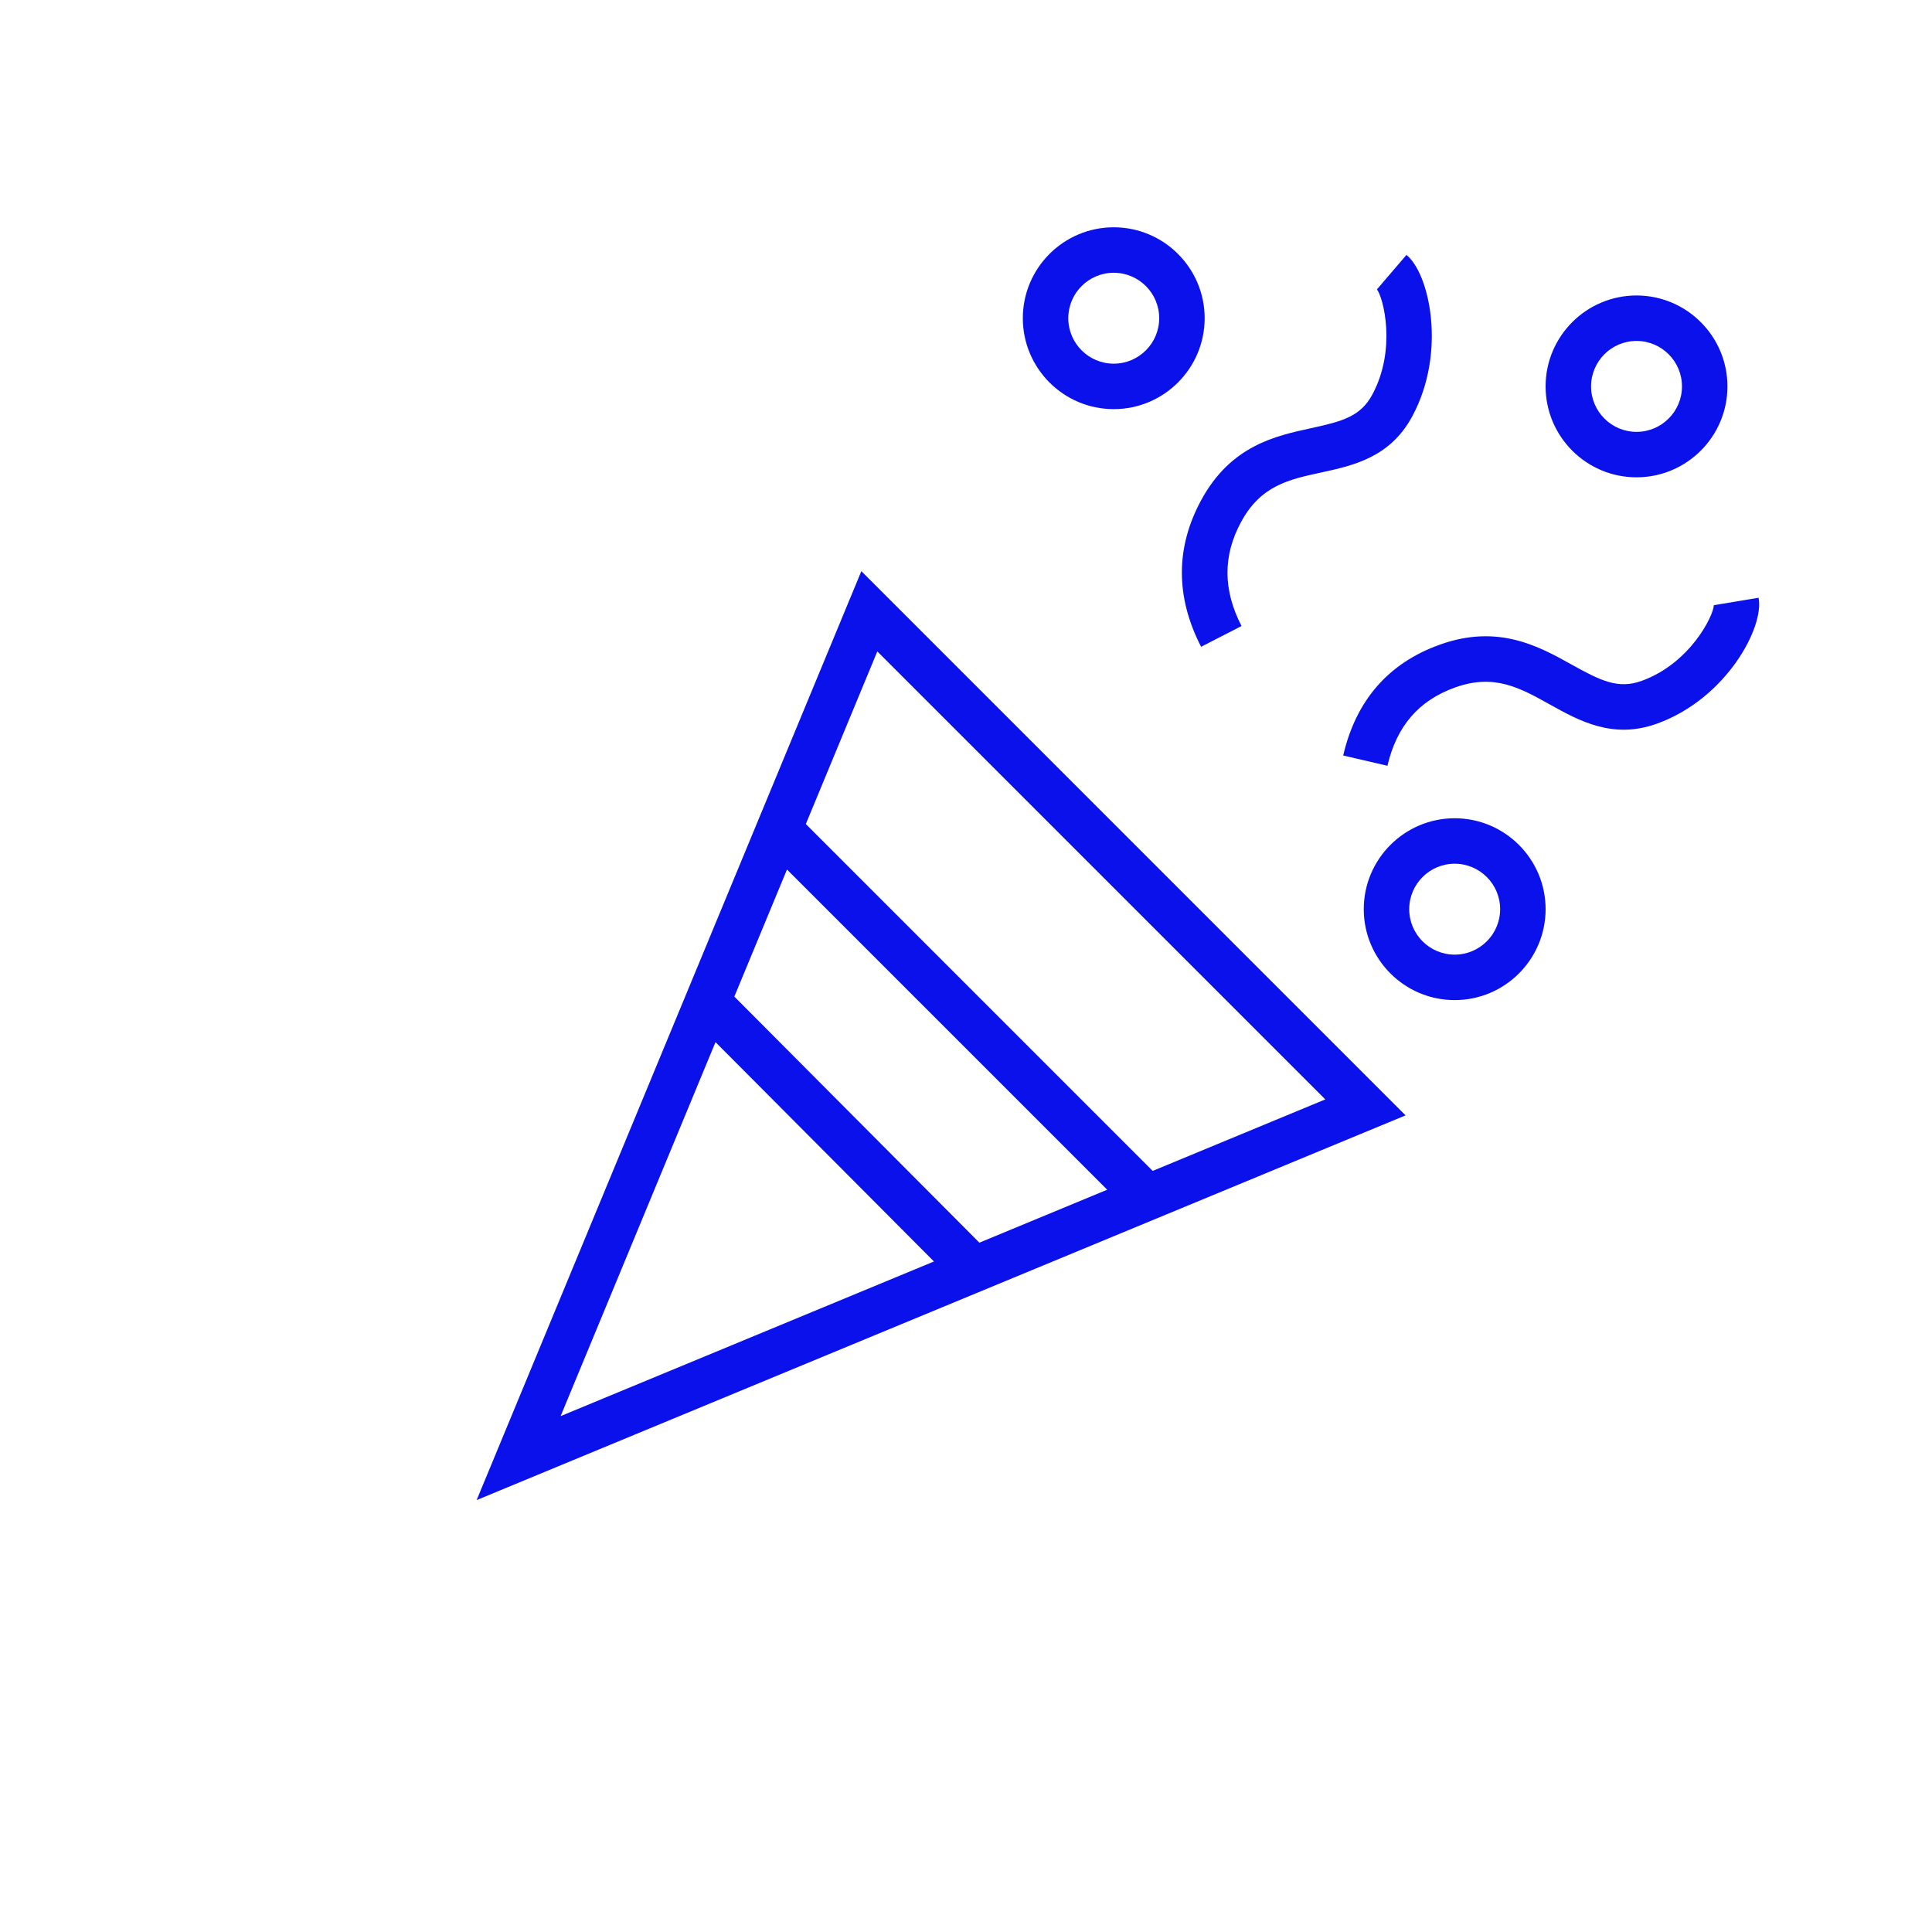 <?xml version="1.0" encoding="iso-8859-1"?>
<!-- Generator: Adobe Illustrator 25.2.3, SVG Export Plug-In . SVG Version: 6.00 Build 0)  -->
<svg version="1.1" id="Layer_1" xmlns="http://www.w3.org/2000/svg" xmlns:xlink="http://www.w3.org/1999/xlink" x="0px" y="0px"
	 viewBox="0 0 85 85" style="enable-background:new 0 0 85 85;" xml:space="preserve">
<path style="fill:#0A11EB;" d="M20.97,65.998l40.869-16.926L37.896,25.128L20.97,65.998z M34.624,38.255l14.088,14.088l-5.623,2.329
	L32.308,43.846L34.624,38.255z M31.479,45.849L41.09,55.5l-16.425,6.803L31.479,45.849z M58.308,48.369l-7.595,3.146l-15.26-15.26
	l3.145-7.595L58.308,48.369z M64,36c-2.206,0-4,1.794-4,4s1.794,4,4,4s4-1.794,4-4S66.206,36,64,36z M64,42c-1.103,0-2-0.897-2-2
	s0.897-2,2-2s2,0.897,2,2S65.103,42,64,42z M49,18c2.206,0,4-1.794,4-4s-1.794-4-4-4s-4,1.794-4,4S46.794,18,49,18z M49,12
	c1.103,0,2,0.897,2,2s-0.897,2-2,2s-2-0.897-2-2S47.897,12,49,12z M72,21c2.206,0,4-1.794,4-4s-1.794-4-4-4s-4,1.794-4,4
	S69.794,21,72,21z M72,15c1.103,0,2,0.897,2,2s-0.897,2-2,2s-2-0.897-2-2S70.897,15,72,15z M52.853,21.994
	c1.302-2.391,3.26-2.815,4.833-3.157c1.37-0.298,2.171-0.513,2.688-1.473c1.082-2.007,0.484-4.278,0.205-4.632l1.298-1.516
	c1.004,0.797,1.786,4.259,0.259,7.096c-0.979,1.818-2.598,2.169-4.025,2.479c-1.414,0.307-2.636,0.572-3.501,2.159
	c-0.812,1.492-0.809,2.995,0.012,4.593l-1.779,0.913C51.712,26.256,51.716,24.082,52.853,21.994z M72.908,31.835
	c-1.946,0.705-3.426-0.12-4.73-0.846c-1.309-0.729-2.439-1.359-4.156-0.745c-1.6,0.571-2.574,1.699-2.98,3.447l-1.947-0.452
	c0.563-2.43,1.995-4.072,4.256-4.879c2.567-0.918,4.362,0.08,5.801,0.882c1.27,0.707,2.04,1.088,3.076,0.713
	c2.145-0.777,3.16-2.877,3.174-3.329l1.968-0.327C77.629,27.581,75.965,30.727,72.908,31.835z"/>
</svg>
